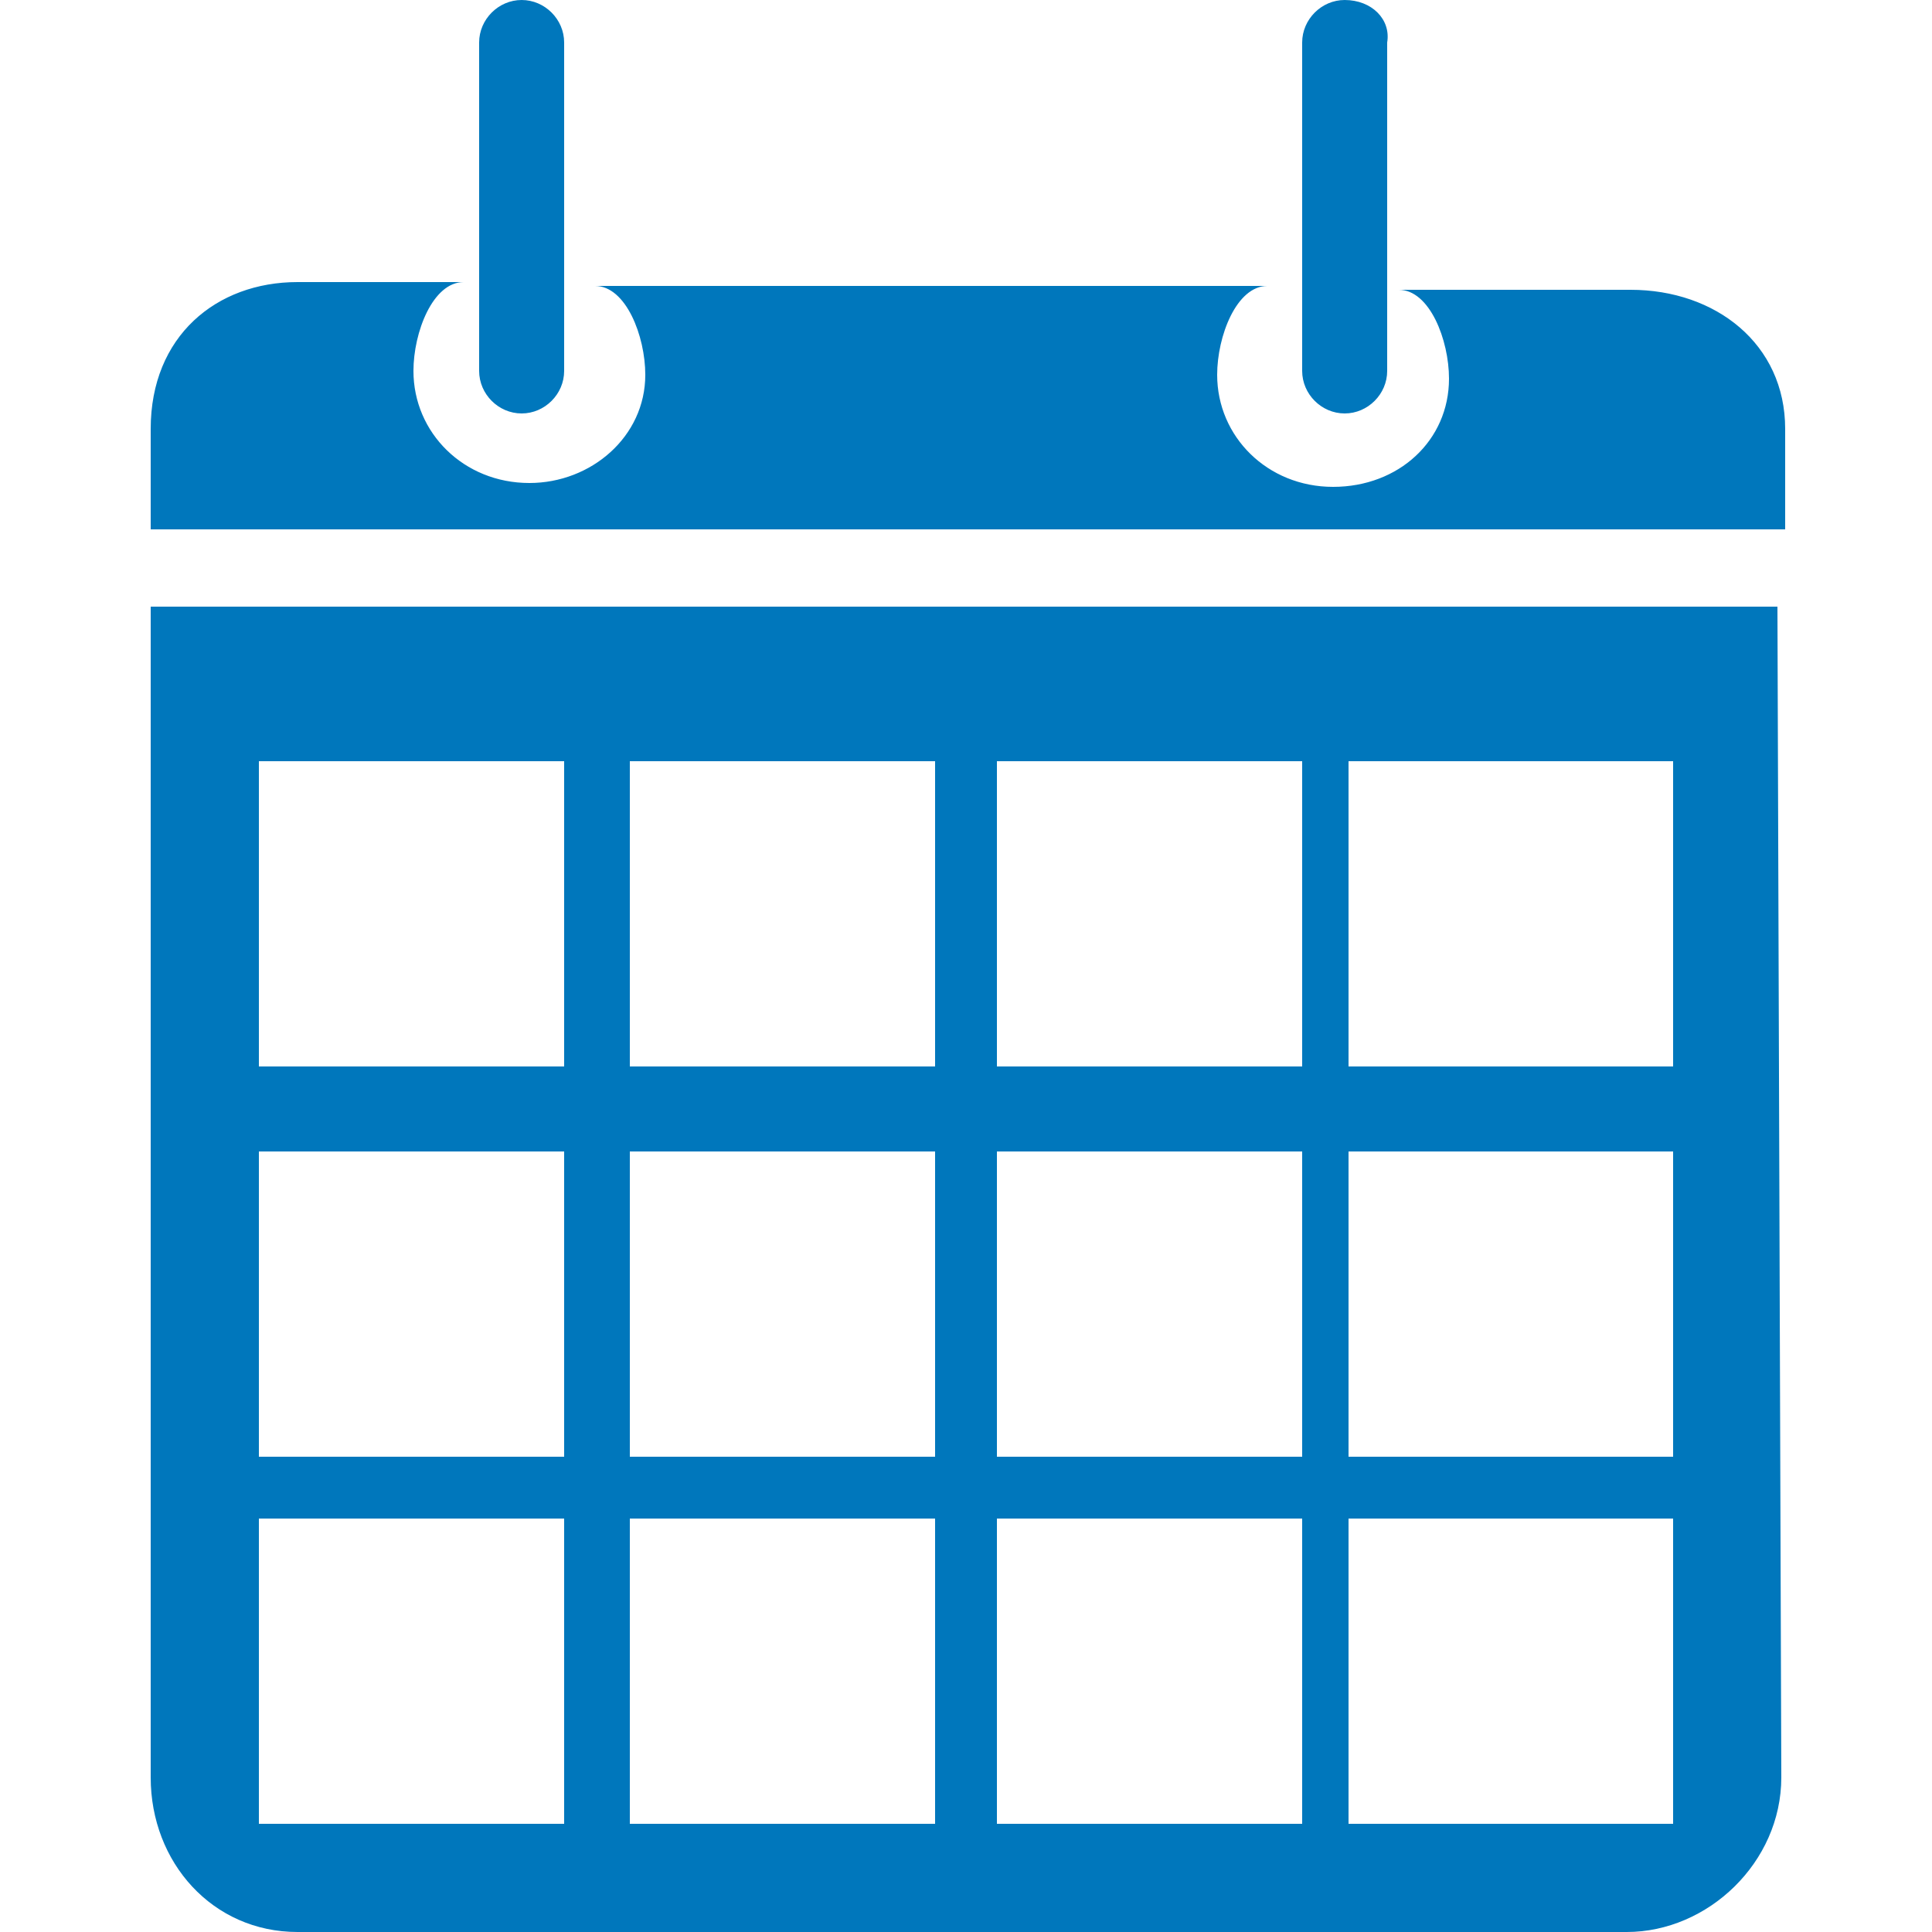<?xml version="1.0" encoding="UTF-8"?>
<!-- Generator: Adobe Illustrator 25.4.1, SVG Export Plug-In . SVG Version: 6.00 Build 0)  -->
<svg xmlns="http://www.w3.org/2000/svg" xmlns:xlink="http://www.w3.org/1999/xlink" version="1.1" id="Ebene_1" x="0px" y="0px" viewBox="0 0 50 50" style="enable-background:new 0 0 50 50;" xml:space="preserve">
<style type="text/css">
	.st0{fill:#0077BC;}
</style>
<path class="st0" d="M46.1,46c0,2.2-1.9,4-4,4H7.7c-2.2,0-3.8-1.8-3.8-4V15.7h42.1L46.1,46L46.1,46z M14.6,19.7H6.7v7.9h7.9V19.7z   M14.6,29.8H6.7v7.9h7.9V29.8z M14.6,39.3H6.7v7.9h7.9V39.3z M24.2,19.7h-7.9v7.9h7.9V19.7z M24.2,29.8h-7.9v7.9h7.9V29.8z   M24.2,39.3h-7.9v7.9h7.9V39.3z M33.7,19.7h-7.9v7.9h7.9L33.7,19.7L33.7,19.7z M33.7,29.8h-7.9v7.9h7.9L33.7,29.8L33.7,29.8z   M33.7,39.3h-7.9v7.9h7.9L33.7,39.3L33.7,39.3z M43.3,19.7h-8.4v7.9h8.4L43.3,19.7L43.3,19.7z M43.3,29.8h-8.4v7.9h8.4L43.3,29.8  L43.3,29.8z M43.3,39.3h-8.4v7.9h8.4L43.3,39.3L43.3,39.3z M7.7,7.3H12c-0.8,0-1.3,1.3-1.3,2.3c0,1.6,1.3,2.9,3,2.9  c1.6,0,3-1.2,3-2.8c0-1-0.5-2.3-1.3-2.3h17.4c-0.8,0-1.3,1.3-1.3,2.3c0,1.6,1.3,2.9,3,2.9s3-1.2,3-2.8c0-1-0.5-2.3-1.3-2.3h6  c2.2,0,4,1.4,4,3.6v2.6H3.9v-2.6C3.9,8.7,5.6,7.3,7.7,7.3L7.7,7.3z M33.7,9.6c0,0.6,0.5,1.1,1.1,1.1l0,0c0.6,0,1.1-0.5,1.1-1.1V1.1  C36,0.5,35.5,0,34.8,0l0,0c-0.6,0-1.1,0.5-1.1,1.1V9.6z M12.4,9.6c0,0.6,0.5,1.1,1.1,1.1l0,0c0.6,0,1.1-0.5,1.1-1.1V1.1  c0-0.6-0.5-1.1-1.1-1.1l0,0c-0.6,0-1.1,0.5-1.1,1.1V9.6z"></path>
</svg>
